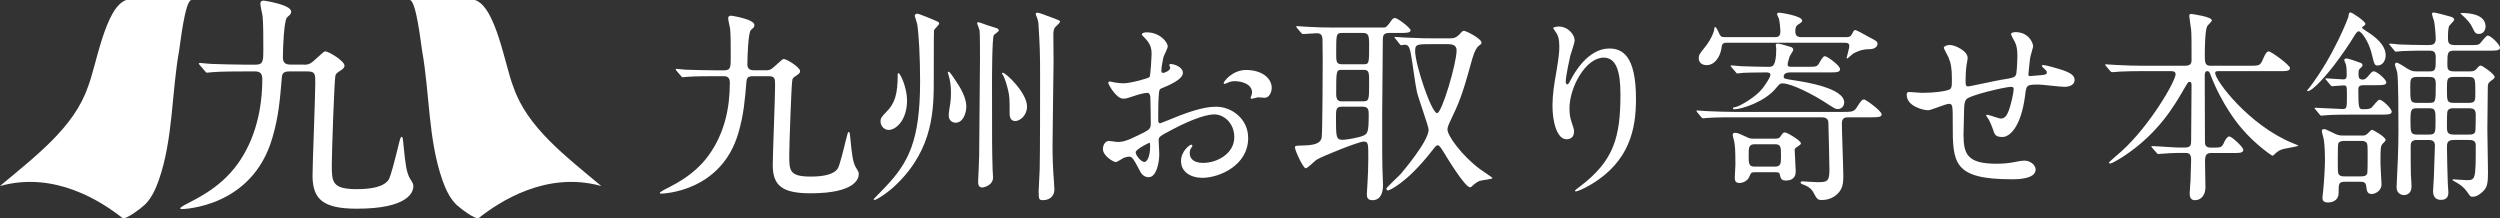 <?xml version="1.0" encoding="UTF-8"?><svg id="_レイヤー_2" xmlns="http://www.w3.org/2000/svg" viewBox="0 0 361.89 31.59"><rect x="0" y="0" width="361.89" height="31.59" fill="#333333" stroke="none"/><defs><style>.cls-1{fill:#fff;}</style></defs><g id="_レイヤー_1-2"><path class="cls-1" d="m43.93,9.37c.62,0,.94-.04,1.67-.73,1.23-1.12,1.3-1.2,1.52-1.2.44,0,2.75,1.38,2.75,2.06,0,.22-.11.4-.54.69-.54.32-.69.51-.76.69-.18.43-.54,11.4-.54,12.92,0,2.53,0,3.58,3.62,3.58,1.99,0,3.94-.29,4.63-1.41.33-.58.98-3.22,1.38-4.85.29-1.16.33-1.3.47-1.3.18,0,.18.18.29,1.27.25,2.53.4,3.87.94,4.78.44.69.47.76.47,1.12,0,.76-.65,3.22-8.18,3.22-4.85,0-6.37-1.34-6.41-4.71,0-1.92.4-11.4.4-13.53,0-1.2,0-1.63-1.09-1.63h-2.68c-.9,0-1.05.36-1.08.98-.26,3-.43,5.5-1.38,8.69-2.93,10.03-12.87,10.26-13.16,10.26-.07,0-.14,0-.14-.11s.03-.15.58-.47c1.18-.68,5.05-2.24,7.72-5.97,2.58-3.59,3.56-8.02,3.56-12.26,0-.69-.22-1.12-1.01-1.12h-1.66c-.87,0-3.3,0-4.56.11-.11,0-.65.07-.76.07-.15,0-.18-.07-.33-.25l-.69-.8c-.11-.14-.18-.22-.18-.25,0-.07.11-.11.14-.11.22,0,1.34.14,1.6.14,1.05.04,3.65.11,4.95.11h1.56c1.09,0,1.09-.58,1.09-2.28,0-1.56,0-3.73-.11-4.78-.04-.25-.32-1.45-.32-1.74,0-.47.36-.47.51-.47.04,0,3.95.58,3.95,1.59,0,.14-.08.36-.19.47-.07.07-.39.32-.43.4-.43.51-.58,4.49-.58,5.79,0,.65.29,1.01,1.09,1.01h1.92Z"/><path class="cls-1" d="m18.27,0h9.43c-.94.12-1.63,6.56-1.77,7.33-1.1,6.11-.87,12.82-2.93,18.71-.45,1.27-1.01,2.56-2,3.56-.34.35-2.83,2.3-3.28,1.95-2.94-2.31-9.76-6.85-17.73-4.62,5.19-4.35,10.74-8.51,12.73-14.34,1.18-2.87,2.49-11.56,5.54-12.58Z"/><path class="cls-1" d="m68.76,0h-9.43c.94.12,1.63,6.56,1.77,7.33,1.1,6.11.87,12.82,2.93,18.71.45,1.27,1.01,2.56,2,3.56.34.35,2.83,2.3,3.28,1.95,2.94-2.31,9.76-6.85,17.73-4.62-5.19-4.35-10.74-8.51-12.72-14.34-1.18-2.87-2.49-11.56-5.54-12.58Z"/><path class="cls-1" d="m132.8,1.98c.24,0,2.76,1.05,2.97,1.17.12.06.18.21.18.27,0,.18-.69.78-.75.96-.03.09-.03,6.48-.03,6.96,0,4.38,0,10.08-5.34,15.29-1.29,1.29-2.97,2.31-3.21,2.31-.09,0-.15-.03-.15-.12.36-.36,1.29-1.35,1.71-1.77,3.33-3.51,5.01-6.69,5.01-15.26,0-3.51-.18-6.84-.42-8.31-.03-.18-.36-1.11-.36-1.2,0-.15.18-.3.39-.3Zm-2.73,8.61c.24,0,1.23,2.07,1.23,3.96,0,2.82-1.59,4.26-2.67,4.26-.51,0-1.17-.45-1.17-1.26,0-.36.12-.63.84-1.35,1.2-1.2,1.65-2.46,1.65-5.46,0-.12.06-.15.12-.15Zm7.26-.21c.15,0,.72.84.9,1.14.66.96,1.65,2.49,1.65,3.9,0,.96-.48,2.34-1.53,2.34-.51,0-1.02-.33-1.02-1.08,0-.3.18-1.5.24-1.77.06-.45.09-.96.09-1.47,0-1.05-.12-1.92-.45-2.91-.03-.06,0-.15.12-.15Zm4.32-7.17c.09,0,1.11.39,1.38.48.24.06,1.2.36,1.32.42.09.03.24.18.24.3,0,.15-.63.54-.72.66-.27.36-.27,6.24-.27,7.14,0,8.46,0,9.39.09,12.41,0,.18.06.9.06,1.05,0,1.2-1.38,1.47-1.56,1.47-.54,0-.6-.45-.6-.87,0-.15.15-3.15.15-3.72,0-2.25.12-12.08.12-14.09,0-.63,0-3.72-.06-4.02,0-.18-.39-1.05-.36-1.11.03-.09.12-.12.21-.12Zm3.39,7.41c0-.06.06-.09.12-.09.45,0,3.51,2.91,3.51,4.89,0,1.26-.99,2.1-1.71,2.1-.81,0-.81-.84-.81-1.17,0-1.98,0-2.31-.21-3.24-.12-.51-.48-1.92-.84-2.37-.03-.03-.06-.09-.06-.12Zm5.1-8.79c.27,0,1.02.3,2.7.93.54.21.6.21.6.39,0,.15-.6.69-.69.78-.27.33-.27.78-.27,1.17,0,.63.03,2.94.03,3.81,0,.72-.15,10.5-.15,12.23,0,1.47.06,3.51.21,5.22.03.42.06.87.06,1.05,0,.99-.69,1.56-1.65,1.56-.54,0-.63-.06-.63-1.29,0-.48.15-2.67.15-3.12.06-2.28.06-10.86.06-13.22,0-3.84-.03-4.5-.24-7.92-.03-.45-.21-.9-.39-1.35,0-.09.03-.24.21-.24Z"/><path class="cls-1" d="m171.23,10.56c0,.99-2.28,1.89-3,2.19-.42.15-.45.27-.51,1.32-.06.66-.06,3.09-.06,3.24,0,.18,0,.54.27.54.09,0,2.55-1.02,3.03-1.2,2.97-1.11,4.32-1.2,5.1-1.2,2.19,0,4.62,1.71,4.62,4.53,0,3.96-4.17,5.76-6.63,5.76-1.71,0-3.09-.87-3.09-2.43,0-1.41,1.23-2.37,1.5-2.37.09,0,.15.09.15.15,0,.09-.06.15-.12.24-.09.12-.27.36-.27.81,0,1.44,1.65,1.44,1.95,1.44,1.98,0,4.5-1.32,4.5-3.72,0-2.13-1.59-3.3-2.88-3.3-.84,0-2.7.39-6.21,2.25-1.68.9-1.86.99-1.86,1.5,0,.33.09,1.68.09,1.98,0,1.38-.45,3.36-1.53,3.36-.81,0-1.14-.63-1.38-1.11-.96-1.86-1.11-1.86-1.5-1.86-.27,0-.57.12-.75.18-.18.09-.93.6-1.14.6-.33,0-1.86-.9-1.86-1.89,0-.54.33-1.17.87-1.17.18,0,1.05.15,1.23.15.81,0,1.35-.15,3.12-1.02,1.53-.75,1.71-.84,1.71-1.68,0-.69-.03-3.24-.06-3.75,0-.21-.09-.66-.42-.66-.36,0-1.2.21-1.38.27-1.53.51-1.68.57-2.13.57-1.02,0-2.16-2.07-2.16-2.28,0-.15.12-.21.24-.21.09,0,.45.12.54.12.54.09.99.15,1.38.15,1.08,0,3.63-.72,3.81-.9.15-.21.3-2.94.3-3.27,0-.93-.15-1.53-.99-2.4-.06-.06-.42-.42-.42-.48,0-.27.48-.33.66-.33,2.01,0,3.09,1.47,3.09,2.04,0,.27-.57,1.35-.63,1.56-.03.21-.3,1.41-.3,1.95,0,.12.06.33.24.33.21,0,1.05-.33,1.05-.75,0-.06-.15-.36-.15-.42,0-.03.06-.09.12-.12.42-.06,1.86.36,1.86,1.29Zm-6.84,11.48c0,.45.81,1.41,1.26,1.41.42,0,.84-.84.84-2.31,0-.12,0-.42-.09-.48-.09,0-2.01.96-2.01,1.38Zm19.7-9.33c0,.63-.36,1.44-.99,1.44-.18,0-.87-.06-1.02-.06-.15.03-.78.21-.9.21-.06,0-.15-.03-.15-.15,0-.06.09-.21.09-.24.06-.18.12-.33.12-.54,0-1.2-1.5-1.62-2.52-1.62-.48,0-.75.12-1.17.3-.12.06-.21.09-.3.09s-.12-.03-.12-.12c0-.21,1.26-1.89,3.24-1.89,2.31,0,3.72,1.2,3.72,2.58Z"/><path class="cls-1" d="m187.75,4.05c-.06-.09-.12-.15-.12-.21,0-.03.06-.06.12-.06.21,0,1.11.09,1.32.09,1.47.09,2.7.12,4.11.12h6.93c.45,0,.54,0,1.02-.63.48-.69.54-.75.81-.75.39,0,2.25,1.44,2.25,1.77,0,.39-.63.39-1.59.39h-1.53c-.81,0-.9.42-.9.99,0,1.71-.09,9.27-.09,10.8,0,5.88,0,6.51.03,7.68,0,.39.09,2.16.09,2.52,0,.39,0,2.22-1.53,2.22-.81,0-.81-.57-.81-.93,0-.24.09-1.29.09-1.5.06-1.08.12-2.19.12-3.63,0-2.19,0-2.43-.69-2.43-.63,0-5.82,2.04-6.81,2.64-.27.18-1.29,1.23-1.56,1.23-.36,0-1.56-2.55-1.56-3.03,0-.24.12-.24,1.2-.27,2.25-.03,2.55-.63,2.67-1.14.12-.6.15-10.02.15-11.15,0-.69-.03-2.82-.03-3.03-.03-.3,0-.93-.81-.93-.27,0-1.8.12-2.01.12-.12,0-.18-.06-.27-.18l-.6-.69Zm6.48,11.39c-.84,0-.84.48-.84,1.56,0,2.79,0,3.24.99,3.24.39,0,2.37-.3,3.03-.63.57-.27.72-.57.72-2.97,0-.72-.03-1.2-.9-1.2h-3Zm.09-10.67c-.9,0-.9.15-.9,2.88,0,1.26,0,1.65.84,1.65h3.12c.81,0,.81-.12.81-2.79,0-1.38-.09-1.74-.93-1.74h-2.94Zm2.91,9.9c.96,0,.96-.15.96-2.76,0-1.41,0-1.8-.81-1.8h-3.09c-.87,0-.87.06-.87,3.48,0,.93.33,1.08.81,1.08h3Zm4.77-9.06c-.12-.15-.15-.15-.15-.21s.06-.06.12-.06c.21,0,1.14.09,1.32.09,2.46.12,3.27.12,4.11.12h2.49c.39,0,.93,0,1.56-.78.21-.24.3-.3.48-.3.33,0,2.52,1.14,2.52,1.68,0,.21-.06.24-.42.51-.51.42-.84,1.59-1.05,2.34-1.35,4.95-1.83,5.97-3,8.43-.33.69-.45,1.02-.45,1.32,0,.9,2.1,3.81,4.74,5.76.27.21,1.77,1.17,1.77,1.26,0,.18-1.56.3-1.86.42-.3.12-.63.33-1.02.69-.12.12-.24.24-.36.24-.69,0-3.15-3.96-3.9-5.22-.33-.51-.54-.87-.78-.87-.21,0-.27.09-.96.96-3.66,4.65-6.12,5.58-6.21,5.58-.15,0-.27-.09-.27-.27,0-.12,1.71-1.74,2.04-2.07.36-.42,4.08-4.8,4.08-6.45,0-.51-1.53-4.65-1.71-5.55-.3-1.47-.57-3.84-.84-5.31-.21-1.29-.48-1.44-.93-1.44-.06,0-.42.06-.48.06-.12,0-.18-.09-.27-.21l-.57-.72Zm5.37.78c-2.25,0-2.52,0-2.52.99,0,1.98,2.37,9,3.18,9,.69,0,2.82-7.2,2.82-9.09,0-.9-.87-.9-1.41-.9h-2.07Z"/><path class="cls-1" d="m232.14,8.34c-2.55,0-4.95,4.2-4.95,7.38,0,.96.15,1.5.39,2.22.21.57.27.81.27,1.14,0,.99-.81,1.08-1.08,1.08-1.38,0-2.04-2.49-2.04-4.86,0-1.53.24-3.12.54-4.77.42-2.46.45-3.12.45-3.84,0-1.05-.18-1.5-.39-1.86-.06-.12-.51-.72-.51-.78s.36-.21.81-.21c1.38,0,2.31,1.2,2.31,2.01,0,.36-.54,1.89-.63,2.22-.06.24-.66,2.97-.66,3.72,0,.09,0,.42.24.42.15,0,.33-.36.54-.75.33-.66,2.37-4.44,5.52-4.44,1.86,0,3.87.99,3.87,7.29,0,4.23-.84,9.03-6.54,12.41-1.2.72-2.04.99-2.16.99-.06,0-.12-.03-.12-.09,0-.09.06-.15.75-.66,4.92-3.72,5.82-7.2,5.82-13.31,0-3.3-.6-5.31-2.43-5.31Z"/><path class="cls-1" d="m250.97,16.98c-2.64,0-3.45.06-3.81.09-.09,0-.54.06-.63.06s-.18-.09-.27-.18l-.57-.69q-.12-.15-.12-.21c0-.06.03-.06.09-.06.21,0,1.14.09,1.32.09,1.47.06,2.73.12,4.14.12h15.5c1.38,0,1.71,0,2.1-.57.72-1.11.81-1.23,1.14-1.23.21,0,2.52,1.65,2.52,2.16,0,.42-.6.42-1.62.42h-3.24c-.33,0-.9.03-.9.87,0,1.2.21,6.48.21,7.56s-.03,2.19-1.32,3.03c-.66.42-1.26.51-1.8.51-.6,0-.69-.12-1.26-1.17-.3-.57-.96-.9-1.23-.99-.42-.15-.57-.21-.57-.39,0-.12.12-.15.27-.15.12,0,1.8.12,2.13.12,1.35,0,1.77-.03,1.77-1.74,0-.6-.12-6.12-.15-6.81,0-.24-.03-.84-.93-.84h-12.77Zm16.13-11.6c.63,0,.78-.06,1.02-.51.21-.42.24-.51.45-.51.24,0,1.65.84,1.95.99,1.14.6,1.26.63,1.26,1.05,0,.12-.15.69-1.11.72-.69,0-1.32.06-2.4.63-.15.09-.81.72-.87.72-.09,0-.09-.06-.09-.09.09-.42.39-1.44.39-1.71,0-.48-.36-.48-.75-.48h-17c-.66,0-.69.24-.78.9-.18,1.05-.9,2.34-2.13,2.34-.81,0-1.14-.51-1.14-.99s.12-.66.93-1.65c.93-1.17,1.32-2.31,1.32-2.58,0-.15.03-.3.12-.3.15,0,.39.48.45.63.33.75.39.84.99.84h6.99c.63,0,1.02,0,1.02-.87,0-.24-.09-1.35-.21-1.8-.03-.09-.27-.54-.27-.66,0-.21.15-.21.39-.21.12,0,3.24.45,3.24,1.14,0,.18-.03.21-.48.51-.27.15-.51.33-.51,1.05,0,.66.33.84.93.84h6.3Zm-16.46,4.35c-.09-.12-.12-.15-.12-.18,0-.06.06-.09.12-.09.21,0,1.14.12,1.32.12,1.11.03,2.46.09,3.51.09h.6c.48,0,1.05,0,1.05-2.61,0-.12-.06-.42-.06-.51,0-.21.15-.24.27-.24.33,0,1.26.3,1.86.48.15.03.39.15.39.42,0,.18-.45.78-.51.93-.06.12-.3,1.02-.3,1.17,0,.36.24.36.63.36h2.25c1.23,0,1.38,0,1.71-.57.54-.96.66-.96.84-.96.3,0,2.16,1.35,2.16,1.86,0,.48-.51.48-1.62.48h-5.46c-.3,0-1.08,0-1.08.6,0,.33.15.33,1.68.57,1.53.24,7.08,1.11,7.08,3.18,0,.48-.36.96-.93.96-.36,0-.51-.12-1.95-1.05-1.5-.96-4.68-2.67-6.06-2.67-.36,0-.45.12-.96.72-1.56,1.92-4.92,3.03-6.03,3.03-.12,0-.18-.09-.18-.12,0-.15.12-.15.39-.21.57-.09,2.94-1.44,3.9-2.7.36-.48,1.14-1.56,1.14-1.98,0-.33-.45-.33-.63-.33-2.07,0-3.09.06-3.27.06-.09,0-.81.09-.87.09-.12,0-.18-.09-.27-.21l-.6-.69Zm3.42,15.2c-.54,0-.6.06-.84.66-.24.6-.93.9-1.44.9-.6,0-.66-.42-.66-.78,0-.27.09-1.59.09-1.89,0-2.34-.06-2.67-.18-3.39-.03-.12-.21-.75-.21-.9,0-.3.21-.3.33-.3.33,0,.42.03,1.47.51.63.3.72.33,1.2.33h3.06c.33,0,.66,0,.84-.3.36-.54.42-.6.66-.6.33,0,2.31,1.2,2.31,1.56,0,.18-.15.27-.51.51-.24.15-.39.24-.39.48,0,.45.15,2.55.15,3.03,0,.36,0,1.38-1.44,1.38-.66,0-.75-.33-.87-.9-.06-.3-.3-.3-.72-.3h-2.85Zm-.06-4.05c-.87,0-.87.51-.87,1.59,0,1.2,0,1.65.87,1.65h2.94c.87,0,.87-.51.87-1.56,0-1.23,0-1.68-.87-1.68h-2.94Z"/><path class="cls-1" d="m293.86,8.46c-.21,2.01-.24,2.22-.24,2.4,0,.15.24.15.33.15.12,0,1.17-.12,1.41-.12.66-.06.93-.09.93-.42,0-.18-.06-.24-.6-.75-.06-.03-.12-.12-.12-.18,0-.12.18-.12.24-.12.3,0,1.68.39,2.16.54,1.89.54,2.34,1.02,2.34,1.62,0,.78-.87.99-1.47.99s-3.21-.33-3.75-.33c-1.74,0-1.77.06-1.95,1.62-.57,4.44-2.19,5.97-3.27,5.97-1.02,0-1.14-.33-1.41-1.2-.15-.45-.39-.96-.57-1.32-.06-.09-.39-.54-.39-.63,0-.06.09-.06.15-.06.33,0,1.68.54,1.95.54.51,0,.81-.3,1.02-.78.51-1.08.87-3.12.87-3.42,0-.24,0-.39-.45-.39-.63,0-6.06,1.2-6.45,1.86-.21.36-.24.66-.27,1.23-.03.99-.09,3.72-.09,3.81,0,2.82.54,4.23,4.74,4.23.6,0,1.62-.03,2.64-.24.12-.03,1.02-.21,1.44-.21.84,0,1.62.63,1.62,1.29,0,1.41-2.73,1.41-3.42,1.41-8.58,0-8.58-2.4-8.58-8.1,0-2.52,0-2.82-.54-2.82-.51,0-2.58.93-3.03.93-.66,0-3.09-.57-3.09-2.22,0-.39.12-.42.39-.42.3,0,1.56.12,1.83.12,1.86,0,3.3-.24,3.81-.42.48-.15.51-.42.51-1.53,0-1.62-.15-2.37-.48-3.15-.09-.24-.69-1.29-.69-1.41,0-.27.51-.42.87-.42.72,0,2.58.84,2.58,1.89,0,.18-.06.48-.15.93,0,.03-.15.93-.15,2.31,0,.63,0,.87.39.87.21,0,3.99-.84,4.77-.96,1.86-.3,2.07-.33,2.19-.96.09-.6.15-2.04.15-2.43,0-.9-.09-1.56-.36-2.07-.03-.03-.57-1.05-.57-1.11,0-.3.51-.33.66-.33,1.83,0,2.55,1.47,2.55,2.1,0,.06-.42,1.44-.45,1.71Z"/><path class="cls-1" d="m320.15,22.14c-.81,0-.96.36-.96,1.26,0,.57.06,3.21.06,3.72,0,1.08-.6,1.86-1.53,1.86-.75,0-.75-.72-.75-1.02,0-.27.12-1.68.12-1.8.03-1.05.09-2.85.09-3.06,0-.96-.48-.96-.87-.96h-1.05c-.75,0-1.59.06-1.95.09-.15,0-.75.06-.87.06s-.12,0-.27-.18l-.66-.75s-.09-.09-.09-.15.09-.06.12-.06c.6,0,3.27.21,3.81.21h.9c.87,0,.93-.39.93-.93,0-1.26.06-6.87.06-8.01,0-.3,0-.57-.27-.57-.24,0-.27.09-.9,1.17-1.29,2.22-3.6,6.21-8.43,9.45-.03.03-1.8,1.2-2.19,1.2-.06,0-.18-.03-.18-.12s1.56-1.41,1.86-1.68c4.11-3.72,7.8-10.14,7.8-11.12,0-.45-.42-.45-.75-.45h-4.05c-.84,0-2.04,0-3.15.06-.18,0-1.05.09-1.23.09-.09,0-.12,0-.3-.18l-.6-.72c-.06-.09-.12-.15-.12-.18,0-.06.09-.06.12-.06.21,0,1.17.09,1.38.09,1.71.09,2.82.12,4.05.12h5.97c.99,0,.99-.45.99-.96,0-2.58,0-3.57-.06-4.23-.03-.21-.27-1.89-.27-2.04,0-.27.18-.27.27-.27s3,.39,3,.93c0,.18-.63.72-.69.87-.3.66-.33,3.21-.33,4.08,0,1.05,0,1.62.78,1.62h5.61c1.38,0,1.59,0,1.92-.72.54-1.26.72-1.35.96-1.35.36,0,3.06,1.98,3.06,2.4,0,.45-.57.45-1.62.45h-8.61c-.39,0-.6,0-.6.27,0,1.08,4.89,7.59,11.27,10.17.66.27.75.27.75.36s-1.74.36-2.07.45c-.54.15-.81.27-1.26.69-.24.24-.3.3-.39.3-.12,0-2.55-1.68-4.44-3.93-.51-.57-2.85-3.39-4.53-7.77-.15-.39-.21-.54-.48-.54-.36,0-.36.42-.36.75,0,2.61.03,6.81.03,9.45,0,.33,0,.87.84.87h.54c.93,0,1.11-.06,1.44-.87.12-.24.42-.75.69-.75.39,0,2.04,1.56,2.04,1.92,0,.48-.51.48-1.62.48h-2.97Z"/><path class="cls-1" d="m343.3,7.71c-.42-1.71-1.47-3.18-1.86-3.18-.21,0-.39.3-.45.36-.96,1.59-2.01,3.09-3.12,4.56-.81,1.05-3.03,3.75-3.84,3.75-.03,0-.06,0-.06-.06,0-.09.27-.36.33-.45,3.54-4.62,5.61-10.11,5.64-10.23.06-.51.09-.66.3-.66.27,0,2.16,1.29,2.16,1.65,0,.15-.12.21-.18.27-.18.12-.3.21-.3.3s.48.39.57.45c1.14.72,2.85,1.92,2.85,3.54,0,.69-.39,1.47-1.17,1.47-.45,0-.48-.18-.87-1.77Zm-8.1,8.16q-.15-.15-.15-.21c0-.06.09-.06.12-.06.57,0,3.3.18,3.93.18s.63-.18.63-1.95c0-1.32,0-1.47-.48-1.47-.24,0-1.47.12-1.65.12-.12,0-.15-.06-.27-.18l-.57-.69q-.15-.15-.15-.21c0-.06.09-.06.12-.06.36,0,2.04.15,2.43.15.27,0,.54-.03.54-.6,0-.15,0-1.02-.09-1.47,0-.09-.27-.6-.27-.75,0-.03.06-.21.3-.21.33,0,1.65.48,2.04.63.18.06.3.15.3.33s-.09.27-.21.36c-.33.3-.36.33-.36.9,0,.45,0,.84.63.84.3,0,.57-.27.69-.42.6-.69.66-.78.9-.78.39,0,1.8,1.14,1.8,1.62,0,.39-.6.39-1.62.39h-1.65c-.6,0-.78.15-.78.66,0,2.82.09,2.82.75,2.82.33,0,.93,0,1.17-.24.18-.15.9-1.14,1.14-1.14.42,0,1.77,1.26,1.77,1.74,0,.42-.57.42-1.62.42h-4.14c-.72,0-2.73,0-3.78.09-.09,0-.54.06-.63.06-.12,0-.18-.06-.27-.18l-.57-.69Zm4.26,10.44c-.93,0-.93.27-.93,1.59s-1.23,1.41-1.53,1.41c-.81,0-.81-.45-.81-.75,0-.12.12-1.26.15-1.44.12-1.29.21-3.06.21-3.93,0-.45,0-2.22-.21-3.21-.03-.12-.24-.84-.24-.99,0-.21.09-.3.36-.3.15,0,.24.06,1.08.45.78.39.96.48,1.62.48h2.82c.21,0,.42,0,.69-.24.09-.06.57-.6.69-.6s1.98,1.02,1.98,1.5c0,.09-.39.51-.42.51-.33.36-.33.63-.33,2.91,0,.48.15,2.88.15,2.97,0,1.02-.99,1.41-1.41,1.41-.66,0-.72-.42-.81-1.17-.09-.57-.42-.6-.93-.6h-2.13Zm2.28-.78c.3,0,.75,0,.93-.39.06-.18.06-1.86.06-2.19,0-1.92,0-2.13-.18-2.31-.21-.24-.51-.24-.81-.24h-2.34c-.3,0-.75,0-.93.39-.06.18-.06,1.86-.06,2.16,0,1.95,0,2.16.18,2.34.21.24.51.24.81.24h2.34Zm15.83-15.2c.39,0,.63-.03.99-.42.06-.12.33-.42.54-.42.24,0,2.01,1.23,2.01,1.65,0,.18-.15.3-.54.57-.45.33-.45.54-.45,1.14,0,.84-.06,4.98-.06,5.91,0,.87.09,5.13.09,6.09,0,1.44-.06,2.16-.6,2.73-.42.45-.99.9-1.62.9-.33,0-.36-.06-.78-.69-.54-.75-1.02-1.08-1.89-1.56-.12-.06-.24-.12-.24-.18s.03-.09.12-.09c.27,0,1.62.12,1.92.12,1.29,0,1.32-.15,1.32-5.07,0-.75-.63-.75-1.05-.75h-2.16c-.93,0-.96.54-.96,1.02,0,.78.09,4.56.12,5.22,0,.21.09,1.17.09,1.38,0,.39-.12,1.05-1.05,1.05-1.17,0-1.17-.99-1.17-1.32,0-.12.12-1.83.12-2.04s.15-4.17.15-4.5c0-.63-.36-.81-.93-.81h-1.71c-.81,0-.87.51-.87.87,0,.87,0,3.3.03,4.17.03.24.09,1.44.09,1.71,0,1.14-.87,1.23-1.08,1.23-.27,0-1.08-.15-1.08-1.14,0-.06,0-.3.03-.66.09-1.8.24-4.89.24-7.38,0-1.62,0-7.68-.18-8.61-.03-.15-.33-.96-.33-1.14,0-.15.12-.24.27-.24.21,0,1.08.57,1.59.9.6.36.87.36,1.35.36h1.89c.81,0,.81-.39.81-1.92,0-.81-.15-1.08-.93-1.08-1.41,0-2.76,0-3.96.06-.12,0-.81.09-.87.09-.12,0-.18-.09-.27-.21l-.57-.69q-.15-.15-.15-.18c0-.06.06-.09.12-.09.18,0,1.11.09,1.32.12.84.03,2.4.09,4.11.09.66,0,1.2,0,1.2-.93,0-.6-.15-2.16-.24-2.52-.03-.15-.3-.87-.3-1.05,0-.21.15-.21.27-.21.24,0,2.04.48,2.43.6.18.06.51.15.51.45,0,.15-.6.72-.69.84-.21.3-.21,1.35-.21,1.74,0,.6,0,1.08.96,1.08h2.01c1.26,0,1.38,0,1.65-.21.15-.15.9-1.17,1.14-1.17.42,0,1.77,1.29,1.77,1.77,0,.42-.6.42-1.62.42h-4.98c-.99,0-1.02.27-1.02,1.98,0,.72.09,1.02.99,1.02h2.31Zm-6,4.56c1.02,0,1.02-.03,1.02-2.82,0-.9-.42-.93-.99-.93h-1.68c-1.02,0-1.02.33-1.02,1.5,0,2.01,0,2.25,1.02,2.25h1.65Zm0,4.59c.96,0,.99-.24.99-1.83,0-1.74,0-1.98-.99-1.98h-1.65c-.9,0-.99.15-.99,1.86s.06,1.95.99,1.95h1.65Zm5.79-4.59c.96,0,.96-.33.96-1.41,0-2.1,0-2.34-.99-2.34h-2.13c-.99,0-.99.3-.99,1.8,0,1.68,0,1.95.99,1.95h2.16Zm.03,4.59c.3,0,.72,0,.9-.36.09-.21.09-2.13.09-2.4,0-.72-.12-1.05-.99-1.05h-2.19c-.27,0-.51,0-.75.18-.24.21-.24.45-.24,2.58,0,.72.12,1.05.99,1.05h2.19Zm1.44-14.57c-.48,0-.6-.21-.96-.96-.24-.51-.6-1.02-1.62-1.92-.03-.03-.06-.06-.06-.09,0-.06.09-.06.12-.06,1.35,0,3.3.24,3.48,1.77.06.36-.09,1.26-.96,1.26Z"/><path class="cls-1" d="m110.76,10.18c.53,0,.8-.03,1.42-.62,1.05-.96,1.11-1.02,1.29-1.02.37,0,2.35,1.18,2.35,1.76,0,.19-.09.34-.46.59-.46.28-.59.43-.65.59-.15.37-.46,9.73-.46,11.02,0,2.16,0,3.06,3.09,3.06,1.7,0,3.37-.25,3.95-1.2.28-.49.84-2.75,1.17-4.14.25-.99.28-1.11.4-1.11.16,0,.16.15.25,1.08.21,2.16.34,3.31.8,4.08.37.59.4.65.4.96,0,.65-.56,2.75-6.98,2.75-4.14,0-5.43-1.14-5.47-4.01,0-1.64.34-9.73.34-11.55,0-1.02,0-1.39-.93-1.39h-2.29c-.77,0-.9.31-.93.83-.22,2.56-.37,4.69-1.17,7.41-2.5,8.56-10.98,8.76-11.23,8.76-.06,0-.12,0-.12-.09s.02-.13.49-.4c1.01-.58,4.31-1.91,6.59-5.09s3.04-6.84,3.04-10.46c0-.59-.19-.96-.86-.96h-1.42c-.74,0-2.81,0-3.89.09-.09,0-.56.06-.65.06-.12,0-.16-.06-.28-.22l-.59-.68c-.09-.12-.15-.19-.15-.22,0-.06.09-.09.12-.09.19,0,1.14.12,1.36.12.89.03,3.12.09,4.23.09h1.33c.93,0,.93-.49.93-1.95,0-1.33,0-3.18-.09-4.08-.03-.21-.28-1.23-.28-1.48,0-.4.31-.4.43-.4.03,0,3.37.49,3.37,1.36,0,.12-.06.31-.16.4-.06.06-.34.28-.37.34-.37.43-.49,3.83-.49,4.94,0,.55.25.86.93.86h1.64Z"/></g></svg>